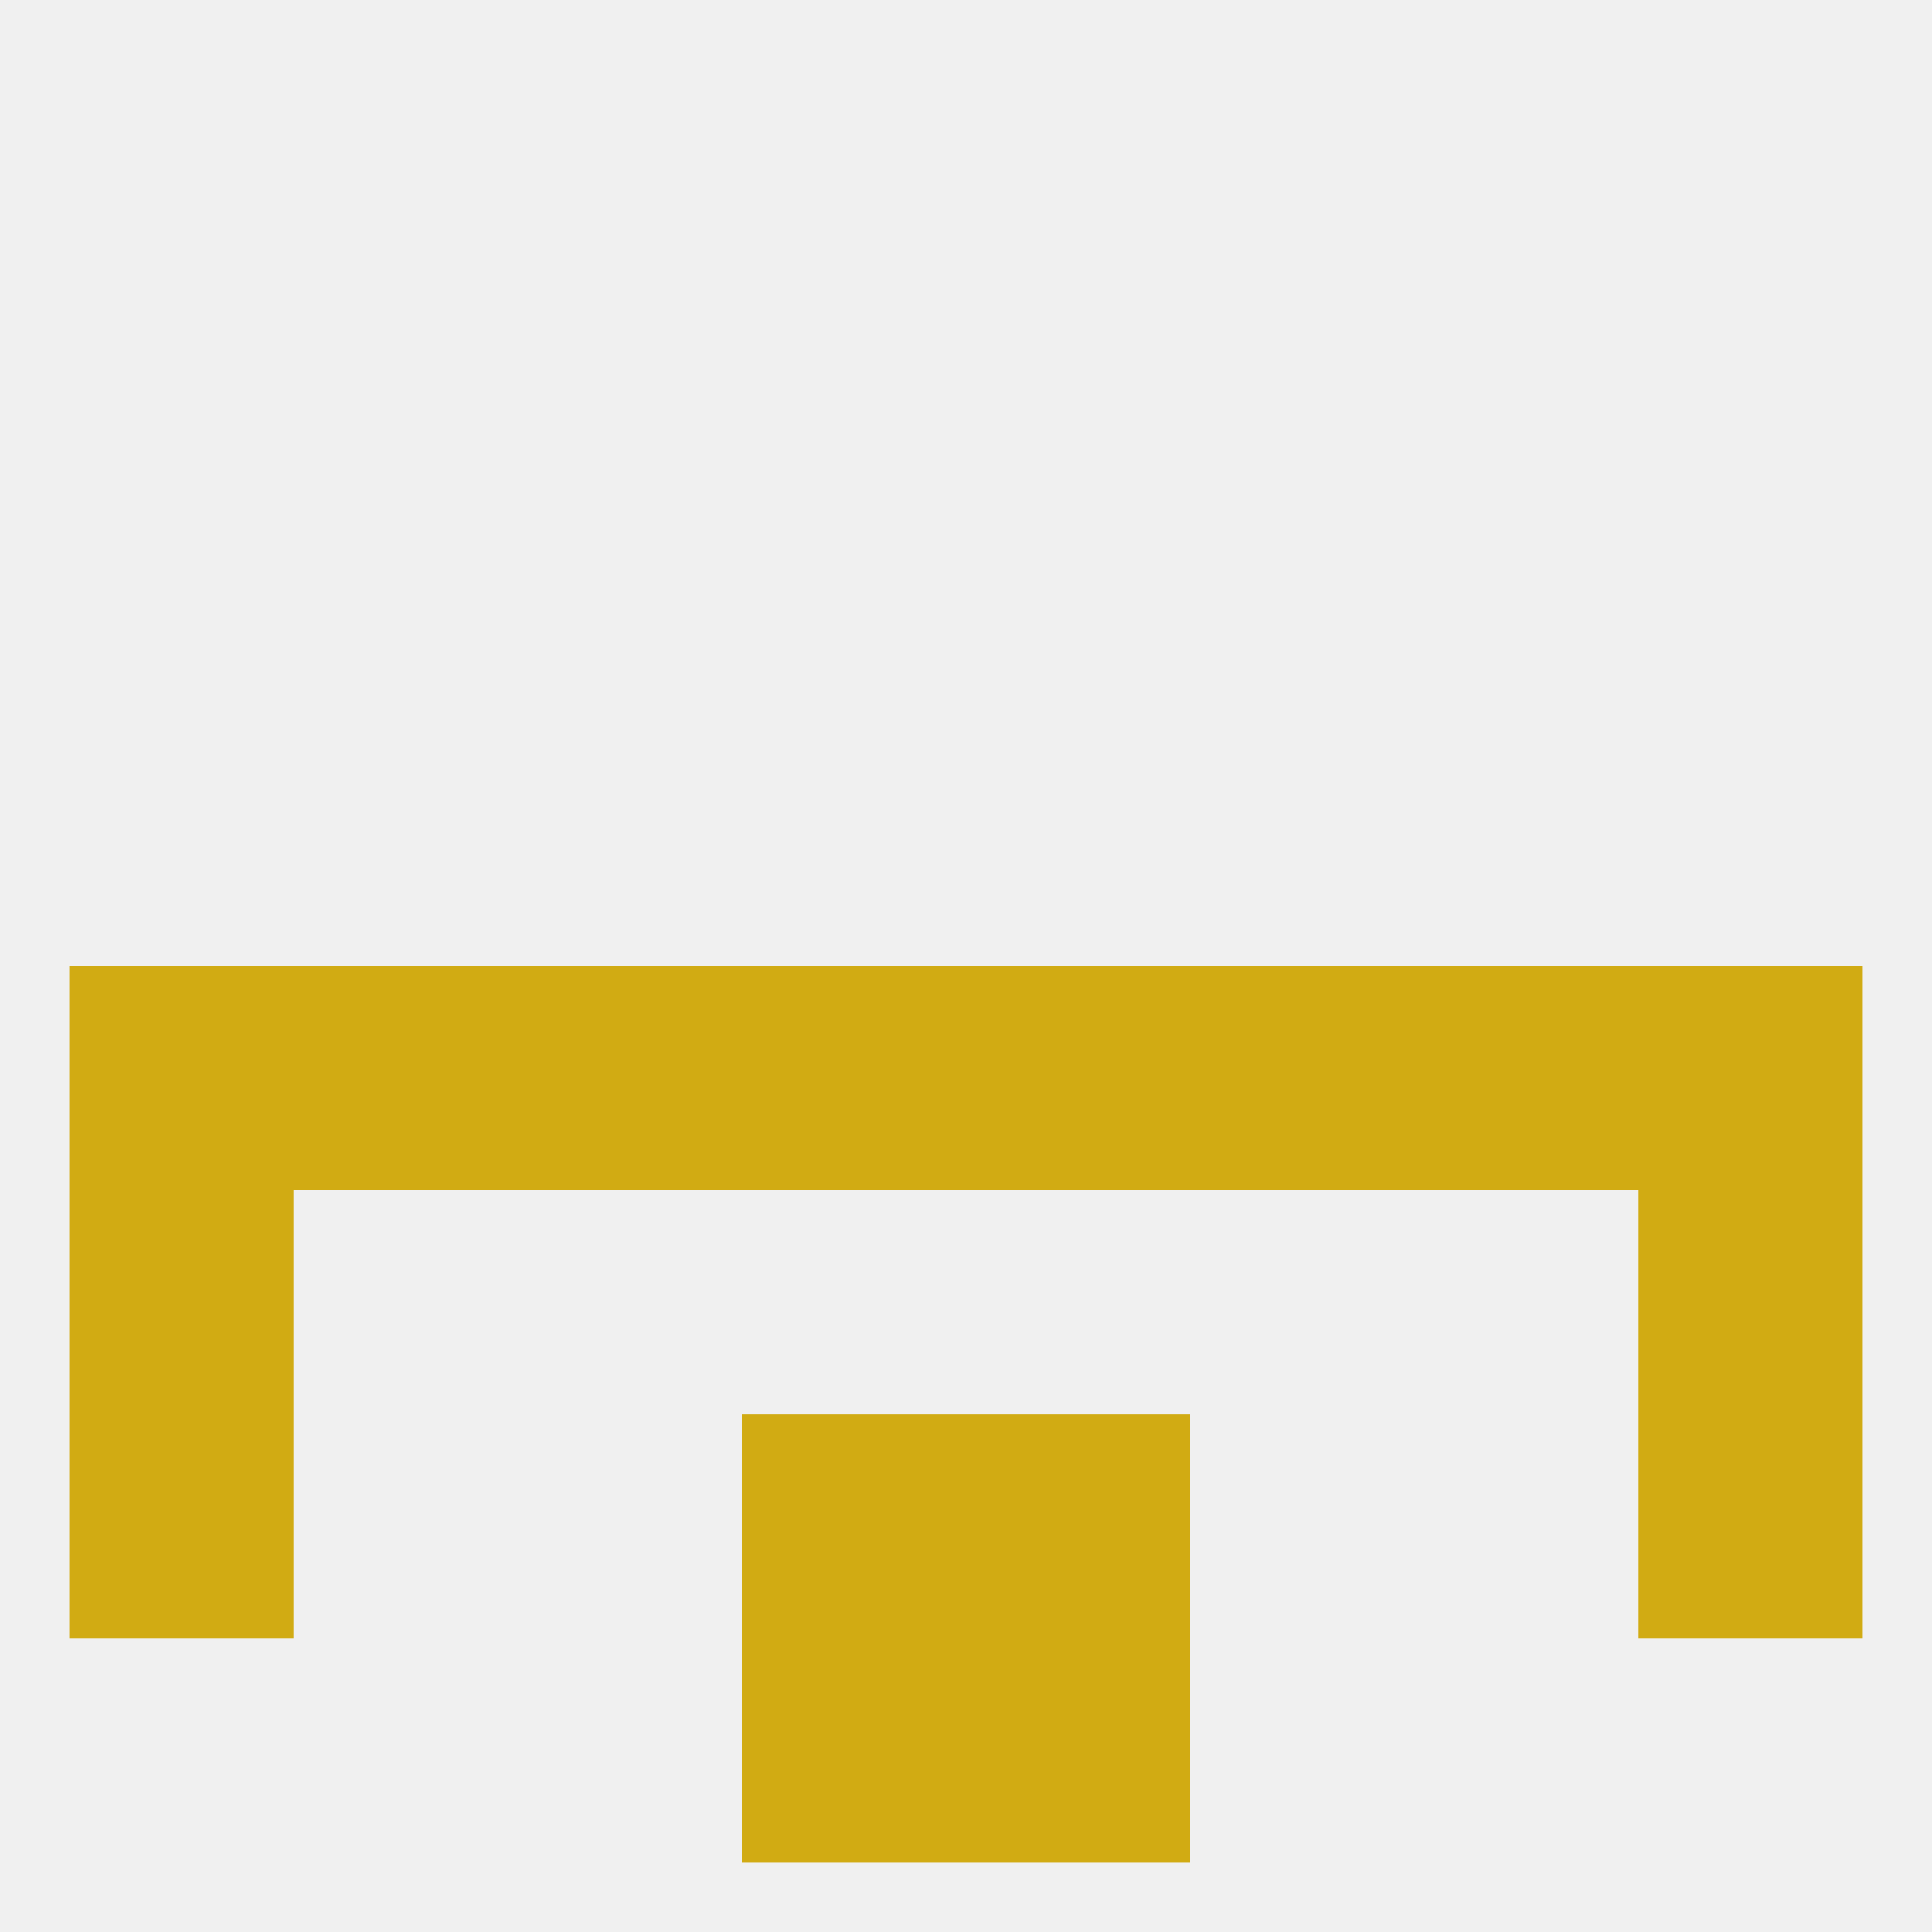
<!--   <?xml version="1.0"?> -->
<svg version="1.1" baseprofile="full" xmlns="http://www.w3.org/2000/svg" xmlns:xlink="http://www.w3.org/1999/xlink" xmlns:ev="http://www.w3.org/2001/xml-events" width="250" height="250" viewBox="0 0 250 250" >
	<rect width="100%" height="100%" fill="rgba(240,240,240,255)"/>

	<rect x="183" y="125" width="29" height="29" fill="rgba(209,171,19,255)"/>
	<rect x="154" y="125" width="29" height="29" fill="rgba(209,171,19,255)"/>
	<rect x="125" y="125" width="29" height="29" fill="rgba(209,171,19,255)"/>
	<rect x="9" y="125" width="29" height="29" fill="rgba(209,171,19,255)"/>
	<rect x="212" y="125" width="29" height="29" fill="rgba(209,171,19,255)"/>
	<rect x="38" y="125" width="29" height="29" fill="rgba(209,171,19,255)"/>
	<rect x="67" y="125" width="29" height="29" fill="rgba(209,171,19,255)"/>
	<rect x="96" y="125" width="29" height="29" fill="rgba(209,171,19,255)"/>
	<rect x="9" y="154" width="29" height="29" fill="rgba(209,171,19,255)"/>
	<rect x="212" y="154" width="29" height="29" fill="rgba(209,171,19,255)"/>
	<rect x="9" y="183" width="29" height="29" fill="rgba(209,171,19,255)"/>
	<rect x="212" y="183" width="29" height="29" fill="rgba(209,171,19,255)"/>
	<rect x="96" y="183" width="29" height="29" fill="rgba(209,171,19,255)"/>
	<rect x="125" y="183" width="29" height="29" fill="rgba(209,171,19,255)"/>
	<rect x="125" y="212" width="29" height="29" fill="rgba(209,171,19,255)"/>
	<rect x="96" y="212" width="29" height="29" fill="rgba(209,171,19,255)"/>
</svg>
